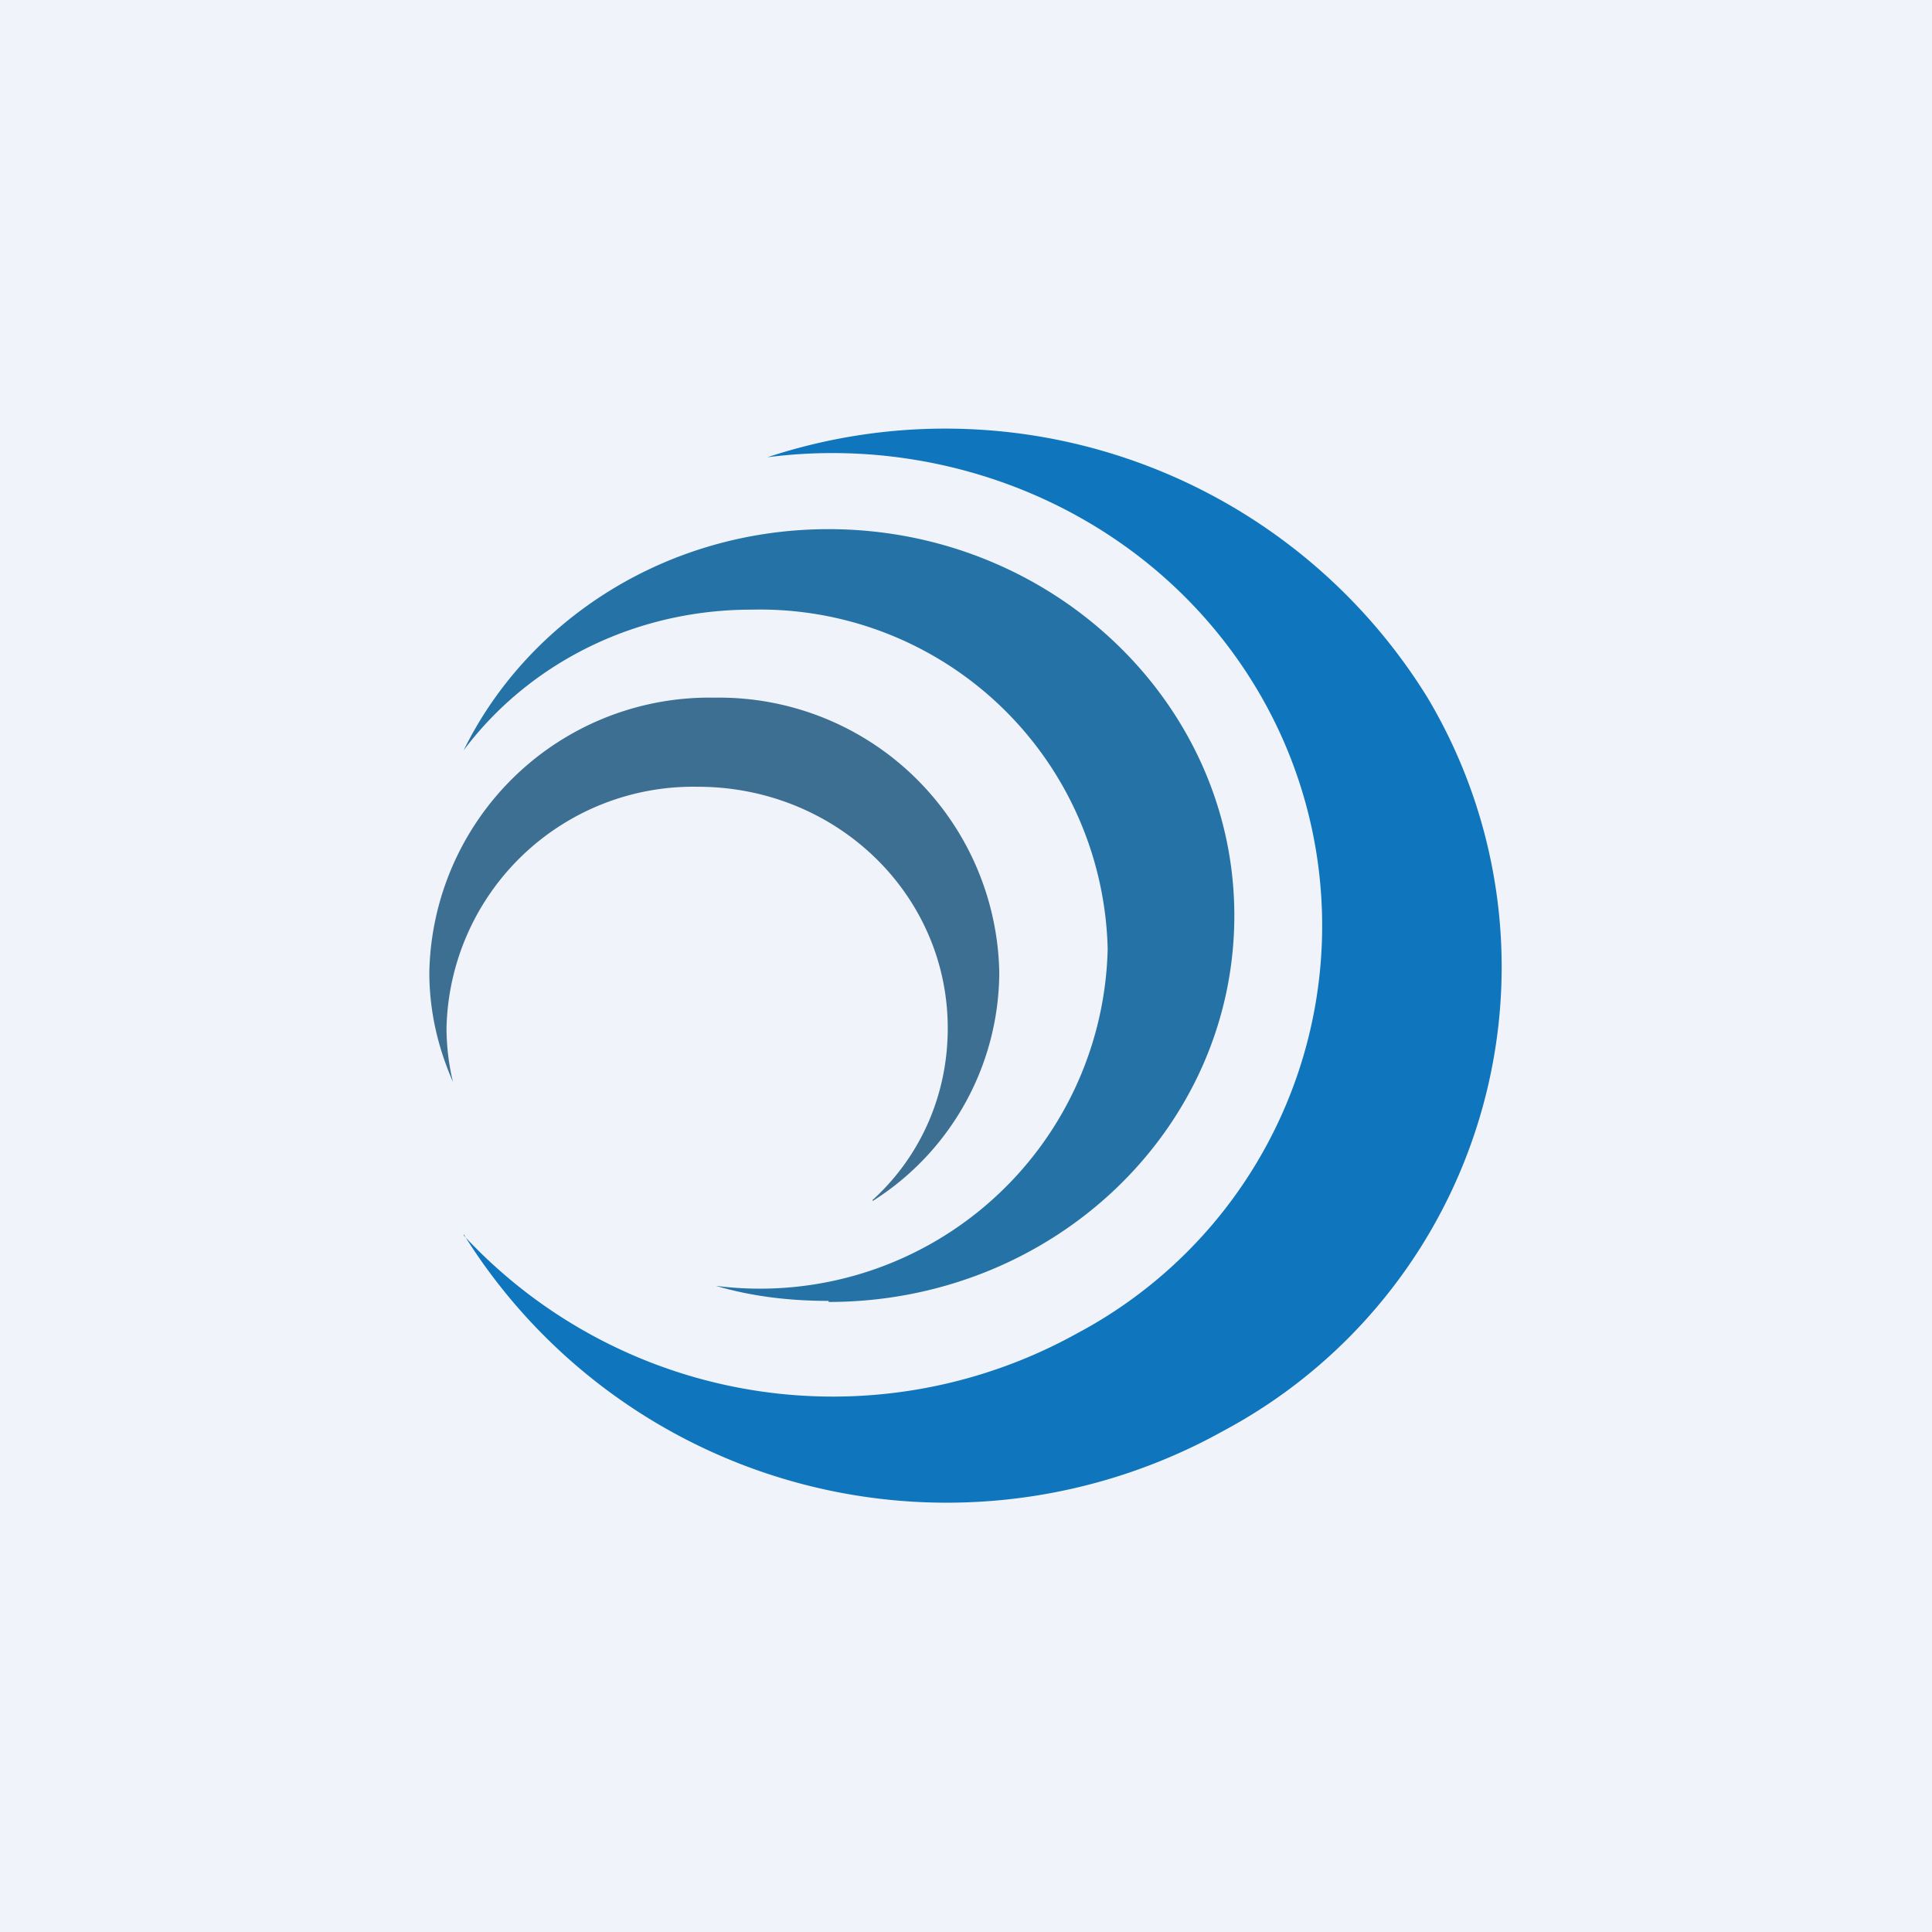<!-- by TradingView --><svg width="18" height="18" viewBox="0 0 18 18" xmlns="http://www.w3.org/2000/svg"><path fill="#F0F3FA" d="M0 0h18v18H0z"/><path d="M8.13 11.19a2.53 2.53 0 0 0 1.18-2.13A2.61 2.61 0 0 0 6.66 6.5 2.61 2.61 0 0 0 4 9.06c0 .36.08.7.22 1.02a2.18 2.18 0 0 1-.06-.5A2.3 2.3 0 0 1 6.5 7.33c1.29 0 2.33 1 2.33 2.25 0 .63-.26 1.2-.7 1.6Z" fill="#3C6F92"/><path d="M7.72 12.13c2.09 0 3.78-1.61 3.78-3.6 0-1.98-1.7-3.6-3.78-3.6-1.5 0-2.8.84-3.4 2.06.6-.8 1.58-1.31 2.68-1.31a3.24 3.24 0 0 1 3.32 3.16 3.24 3.24 0 0 1-3.65 3.14c.34.1.69.14 1.05.14Z" fill="#2572A7"/><path d="M4.32 11.5a5.3 5.3 0 0 0 7.08 1.83 4.9 4.9 0 0 0 1.9-6.83 5.28 5.28 0 0 0-6.15-2.24c1.78-.23 3.61.57 4.56 2.16a4.3 4.3 0 0 1-1.67 6 4.69 4.69 0 0 1-5.72-.91Z" fill="#0F75BC"/></svg>